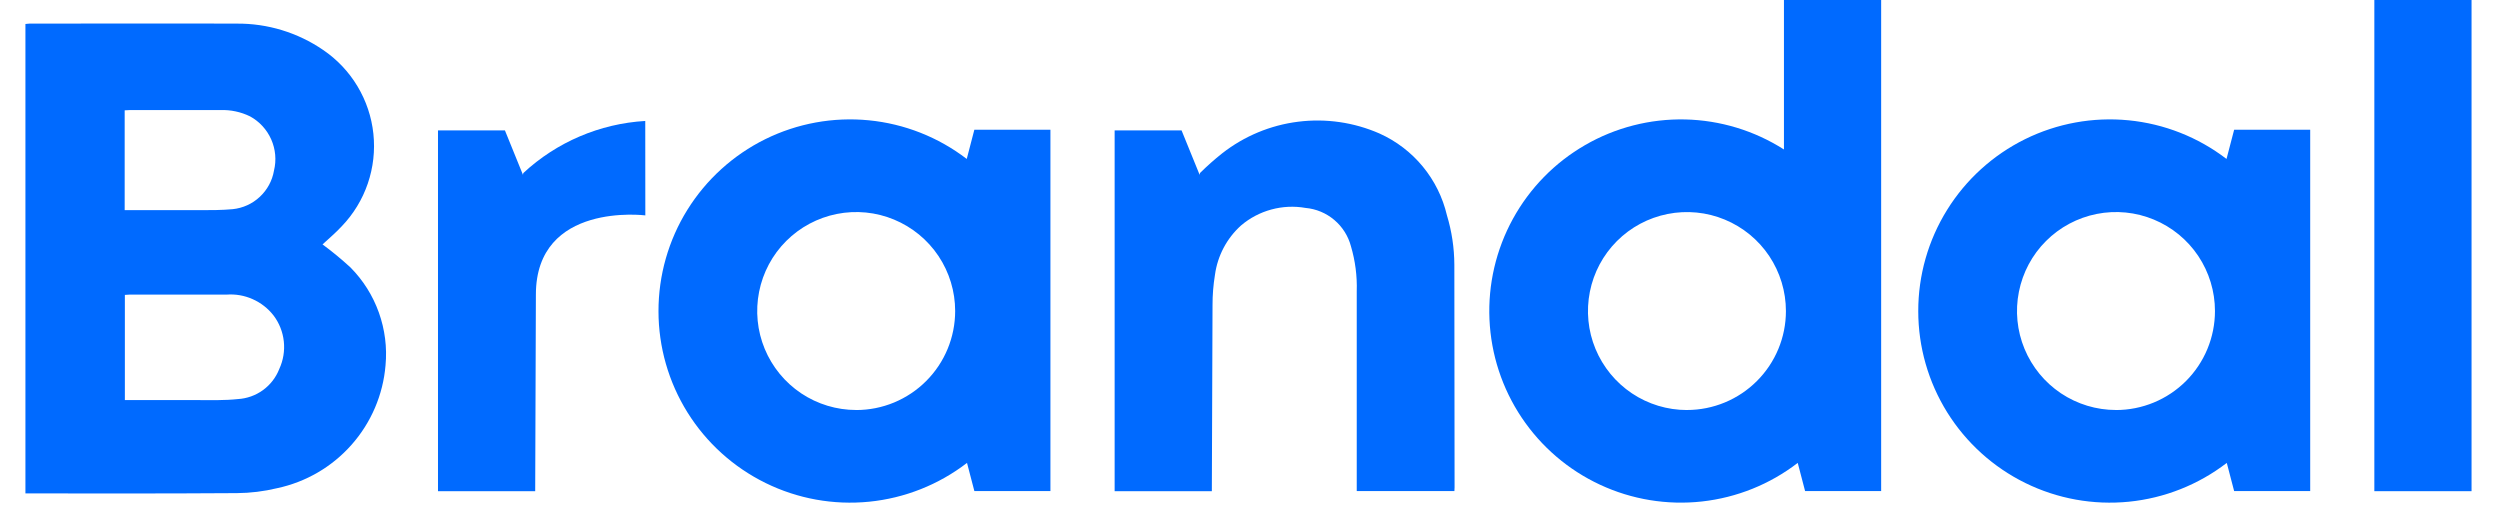 <svg width="76" height="16" viewBox="0 0 76 16" fill="none" xmlns="http://www.w3.org/2000/svg">
<path d="M0.773 14.999V0.729C0.813 0.729 0.853 0.718 0.893 0.718C2.859 0.718 5.223 0.71 7.193 0.718C8.131 0.709 9.049 0.989 9.822 1.518C10.247 1.806 10.604 2.183 10.868 2.624C11.132 3.064 11.297 3.556 11.351 4.067C11.405 4.577 11.347 5.093 11.181 5.579C11.015 6.065 10.745 6.508 10.389 6.879C10.203 7.079 9.989 7.26 9.805 7.43C10.101 7.648 10.384 7.882 10.654 8.13C11.039 8.518 11.333 8.986 11.517 9.5C11.701 10.015 11.771 10.563 11.72 11.107C11.645 12.001 11.283 12.848 10.688 13.52C10.094 14.193 9.299 14.656 8.42 14.842C8.022 14.938 7.614 14.988 7.204 14.991C5.235 15.009 0.817 14.999 0.773 14.999ZM3.796 8.963V12.163C4.415 12.163 5.416 12.163 6.02 12.163C6.42 12.163 6.831 12.175 7.231 12.132C7.507 12.116 7.772 12.021 7.995 11.859C8.218 11.697 8.39 11.474 8.49 11.217C8.611 10.955 8.659 10.665 8.628 10.378C8.597 10.091 8.489 9.818 8.314 9.588C8.147 9.374 7.929 9.204 7.68 9.094C7.432 8.983 7.16 8.936 6.888 8.956C6.037 8.956 4.788 8.956 3.938 8.956C3.89 8.957 3.844 8.962 3.794 8.965L3.796 8.963ZM3.79 6.389C4.433 6.389 5.456 6.389 6.081 6.389C6.412 6.389 6.745 6.389 7.073 6.359C7.382 6.327 7.672 6.196 7.898 5.984C8.125 5.772 8.277 5.493 8.329 5.187C8.407 4.87 8.377 4.537 8.245 4.238C8.113 3.94 7.887 3.693 7.6 3.537C7.32 3.401 7.012 3.335 6.7 3.346C5.917 3.346 4.736 3.346 3.952 3.346C3.901 3.346 3.852 3.351 3.79 3.354V6.389Z" fill="#006AFF"/>
<path d="M67.918 3.944L67.686 4.832C66.823 4.17 65.791 3.763 64.709 3.657C63.627 3.551 62.536 3.75 61.561 4.231C60.586 4.713 59.764 5.458 59.191 6.382C58.617 7.306 58.313 8.372 58.315 9.46C58.315 10.548 58.621 11.614 59.196 12.537C59.772 13.46 60.594 14.203 61.57 14.683C62.546 15.163 63.637 15.36 64.719 15.252C65.801 15.144 66.832 14.735 67.694 14.072L67.918 14.929H70.23V3.944H67.918ZM64.326 12.464C63.731 12.464 63.149 12.287 62.654 11.957C62.159 11.626 61.774 11.156 61.546 10.607C61.318 10.057 61.258 9.452 61.375 8.868C61.491 8.284 61.777 7.748 62.198 7.327C62.619 6.907 63.155 6.62 63.739 6.504C64.323 6.388 64.927 6.447 65.477 6.675C66.027 6.903 66.497 7.288 66.828 7.783C67.158 8.278 67.335 8.86 67.335 9.455C67.335 9.85 67.257 10.242 67.106 10.607C66.955 10.972 66.733 11.304 66.454 11.584C66.174 11.863 65.842 12.085 65.477 12.236C65.112 12.387 64.72 12.465 64.325 12.465L64.326 12.464Z" fill="#006AFF"/>
<path d="M75.135 0H72.18V14.932H75.135V0Z" fill="#006AFF"/>
<path d="M44.212 8.049C44.21 7.538 44.134 7.031 43.986 6.542C43.858 5.999 43.607 5.493 43.252 5.062C42.898 4.632 42.448 4.289 41.94 4.06C41.163 3.719 40.307 3.594 39.465 3.7C38.623 3.805 37.825 4.137 37.156 4.66C36.919 4.847 36.694 5.048 36.48 5.26C36.474 5.278 36.471 5.296 36.469 5.315L35.92 3.965H33.885V14.933H36.84C36.84 14.933 36.86 9.568 36.861 9.278C36.86 8.968 36.885 8.659 36.935 8.353C37.014 7.775 37.295 7.243 37.729 6.853C37.996 6.626 38.31 6.461 38.649 6.369C38.988 6.277 39.342 6.26 39.688 6.321C40.01 6.35 40.315 6.477 40.562 6.686C40.809 6.895 40.986 7.174 41.069 7.487C41.2 7.931 41.26 8.393 41.245 8.856C41.245 10.817 41.245 12.778 41.245 14.739V14.929H44.214C44.214 14.886 44.219 14.851 44.219 14.815C44.216 12.56 44.214 10.304 44.212 8.049Z" fill="#006AFF"/>
<path d="M54.232 1.28746e-05V4.544C53.333 3.971 52.294 3.655 51.228 3.631C50.163 3.608 49.111 3.877 48.188 4.41C47.264 4.943 46.505 5.719 45.992 6.654C45.48 7.588 45.233 8.646 45.28 9.711C45.327 10.776 45.665 11.808 46.258 12.694C46.851 13.58 47.675 14.286 48.642 14.736C49.608 15.186 50.68 15.362 51.739 15.245C52.799 15.128 53.806 14.722 54.651 14.072L54.875 14.929H57.187V1.28746e-05H54.232ZM51.283 12.465C50.688 12.465 50.106 12.289 49.611 11.958C49.117 11.627 48.731 11.157 48.503 10.607C48.275 10.058 48.216 9.453 48.332 8.869C48.448 8.285 48.734 7.749 49.155 7.328C49.576 6.907 50.112 6.621 50.696 6.505C51.28 6.389 51.885 6.448 52.434 6.676C52.984 6.904 53.454 7.289 53.785 7.784C54.115 8.279 54.292 8.861 54.292 9.456C54.292 10.254 53.975 11.019 53.41 11.583C52.846 12.147 52.081 12.464 51.283 12.464V12.465Z" fill="#006AFF"/>
<path d="M29.62 3.944L29.389 4.832C28.526 4.17 27.495 3.763 26.412 3.657C25.33 3.551 24.239 3.75 23.264 4.231C22.289 4.713 21.468 5.458 20.894 6.382C20.32 7.306 20.017 8.372 20.018 9.46C20.018 10.548 20.324 11.614 20.899 12.537C21.474 13.46 22.297 14.203 23.273 14.683C24.249 15.163 25.34 15.36 26.422 15.252C27.505 15.144 28.535 14.735 29.397 14.072L29.621 14.929H31.933V3.944H29.62ZM26.028 12.464C25.433 12.464 24.851 12.287 24.356 11.957C23.861 11.626 23.476 11.156 23.248 10.607C23.02 10.057 22.961 9.452 23.077 8.868C23.193 8.284 23.479 7.748 23.9 7.327C24.321 6.907 24.857 6.62 25.441 6.504C26.025 6.388 26.63 6.447 27.179 6.675C27.729 6.903 28.199 7.288 28.53 7.783C28.86 8.278 29.037 8.86 29.037 9.455C29.037 9.85 28.959 10.242 28.808 10.607C28.657 10.972 28.436 11.303 28.156 11.583C27.877 11.863 27.545 12.084 27.18 12.236C26.815 12.387 26.424 12.465 26.029 12.465L26.028 12.464Z" fill="#006AFF"/>
<path d="M19.616 3.677C18.235 3.759 16.924 4.318 15.909 5.26C15.904 5.278 15.9 5.296 15.898 5.315L15.35 3.965H13.315V14.933H16.27C16.27 14.933 16.291 9.248 16.291 8.957C16.291 6.126 19.618 6.548 19.618 6.548L19.616 3.677Z" fill="#006AFF"/>
</svg>
